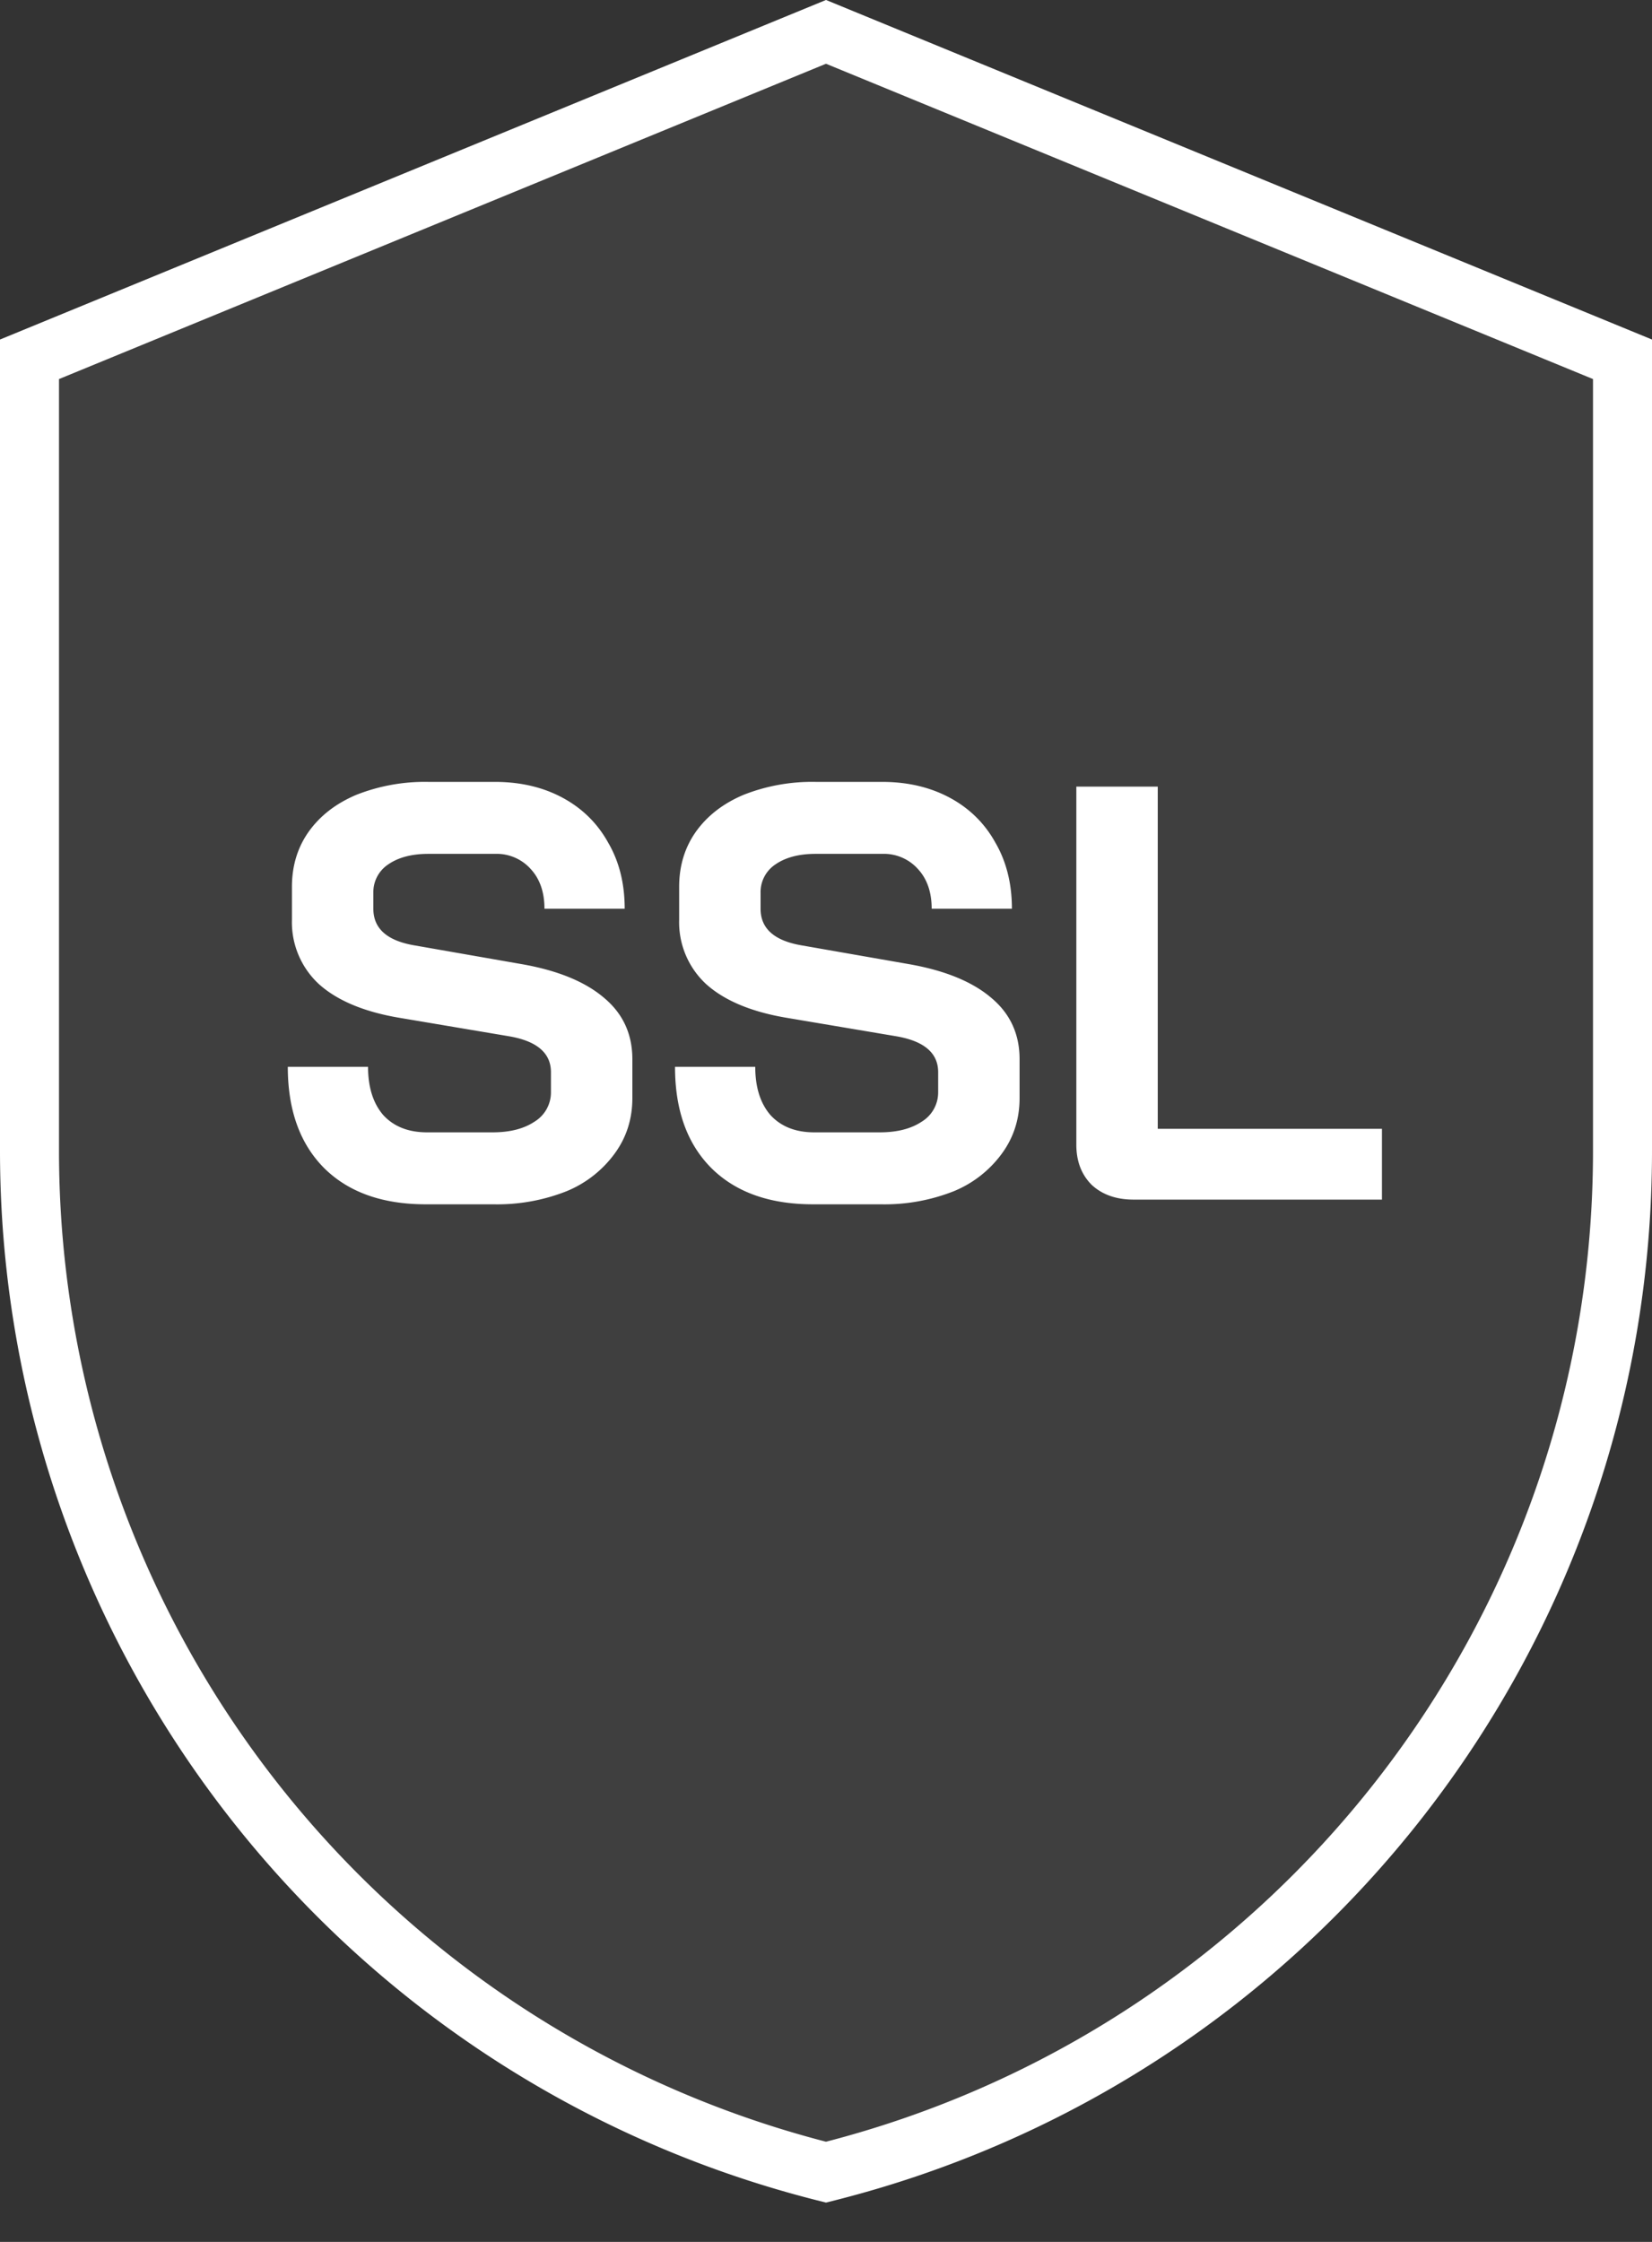 <svg width="28" height="38" fill="none" xmlns="http://www.w3.org/2000/svg"><rect width="100%" height="100%" fill="#333333" stroke="none"/><path d="M.5 19.51V6.09L14 .54l13.5 5.55v13.42c0 8.186-5.57 15.317-13.5 17.308A17.846 17.846 0 0 1 .5 19.51Z" fill="#fff" fill-opacity=".06" stroke="#fff"/><path d="M7.218 20.413c-.733 0-1.307-.203-1.72-.61-.413-.413-.62-.986-.62-1.72h1.36c0 .347.087.62.26.82.18.194.427.29.74.29h1.11c.293 0 .53-.06.71-.18a.58.58 0 0 0 .28-.5v-.34c0-.326-.24-.53-.72-.61l-1.84-.31c-.6-.1-1.057-.29-1.37-.57a1.428 1.428 0 0 1-.46-1.09v-.56c0-.353.093-.663.28-.93.193-.273.463-.483.81-.63a3.16 3.16 0 0 1 1.22-.22h1.13c.433 0 .817.09 1.15.27.333.18.59.434.77.76.187.32.28.694.28 1.12h-1.36c0-.28-.077-.503-.23-.67a.774.774 0 0 0-.61-.26h-1.13c-.28 0-.507.06-.68.18a.563.563 0 0 0-.25.48v.27c0 .334.23.54.69.62l1.83.32c.607.107 1.07.297 1.39.57.32.267.48.614.48 1.04v.66c0 .354-.1.667-.3.94a1.902 1.902 0 0 1-.82.64 3.19 3.19 0 0 1-1.23.22h-1.15Zm6.563 0c-.734 0-1.307-.203-1.72-.61-.414-.413-.62-.986-.62-1.72h1.36c0 .347.086.62.26.82.18.194.426.29.74.29h1.11c.293 0 .53-.06.71-.18a.58.58 0 0 0 .28-.5v-.34c0-.326-.24-.53-.72-.61l-1.84-.31c-.6-.1-1.057-.29-1.37-.57a1.428 1.428 0 0 1-.46-1.09v-.56c0-.353.093-.663.28-.93.193-.273.463-.483.81-.63a3.16 3.16 0 0 1 1.22-.22h1.13c.433 0 .816.09 1.15.27.333.18.59.434.77.76.186.32.28.694.28 1.12h-1.36c0-.28-.077-.503-.23-.67a.774.774 0 0 0-.61-.26h-1.13c-.28 0-.507.06-.68.18a.563.563 0 0 0-.25.48v.27c0 .334.23.54.69.62l1.83.32c.606.107 1.07.297 1.39.57.32.267.48.614.48 1.04v.66c0 .354-.1.667-.3.94a1.902 1.902 0 0 1-.82.64 3.19 3.19 0 0 1-1.23.22h-1.15Zm5.432-.08c-.293 0-.53-.083-.71-.25-.173-.173-.26-.4-.26-.68v-6.07h1.38v5.8h3.8v1.2h-4.21Z" fill="#fff"/></svg>
